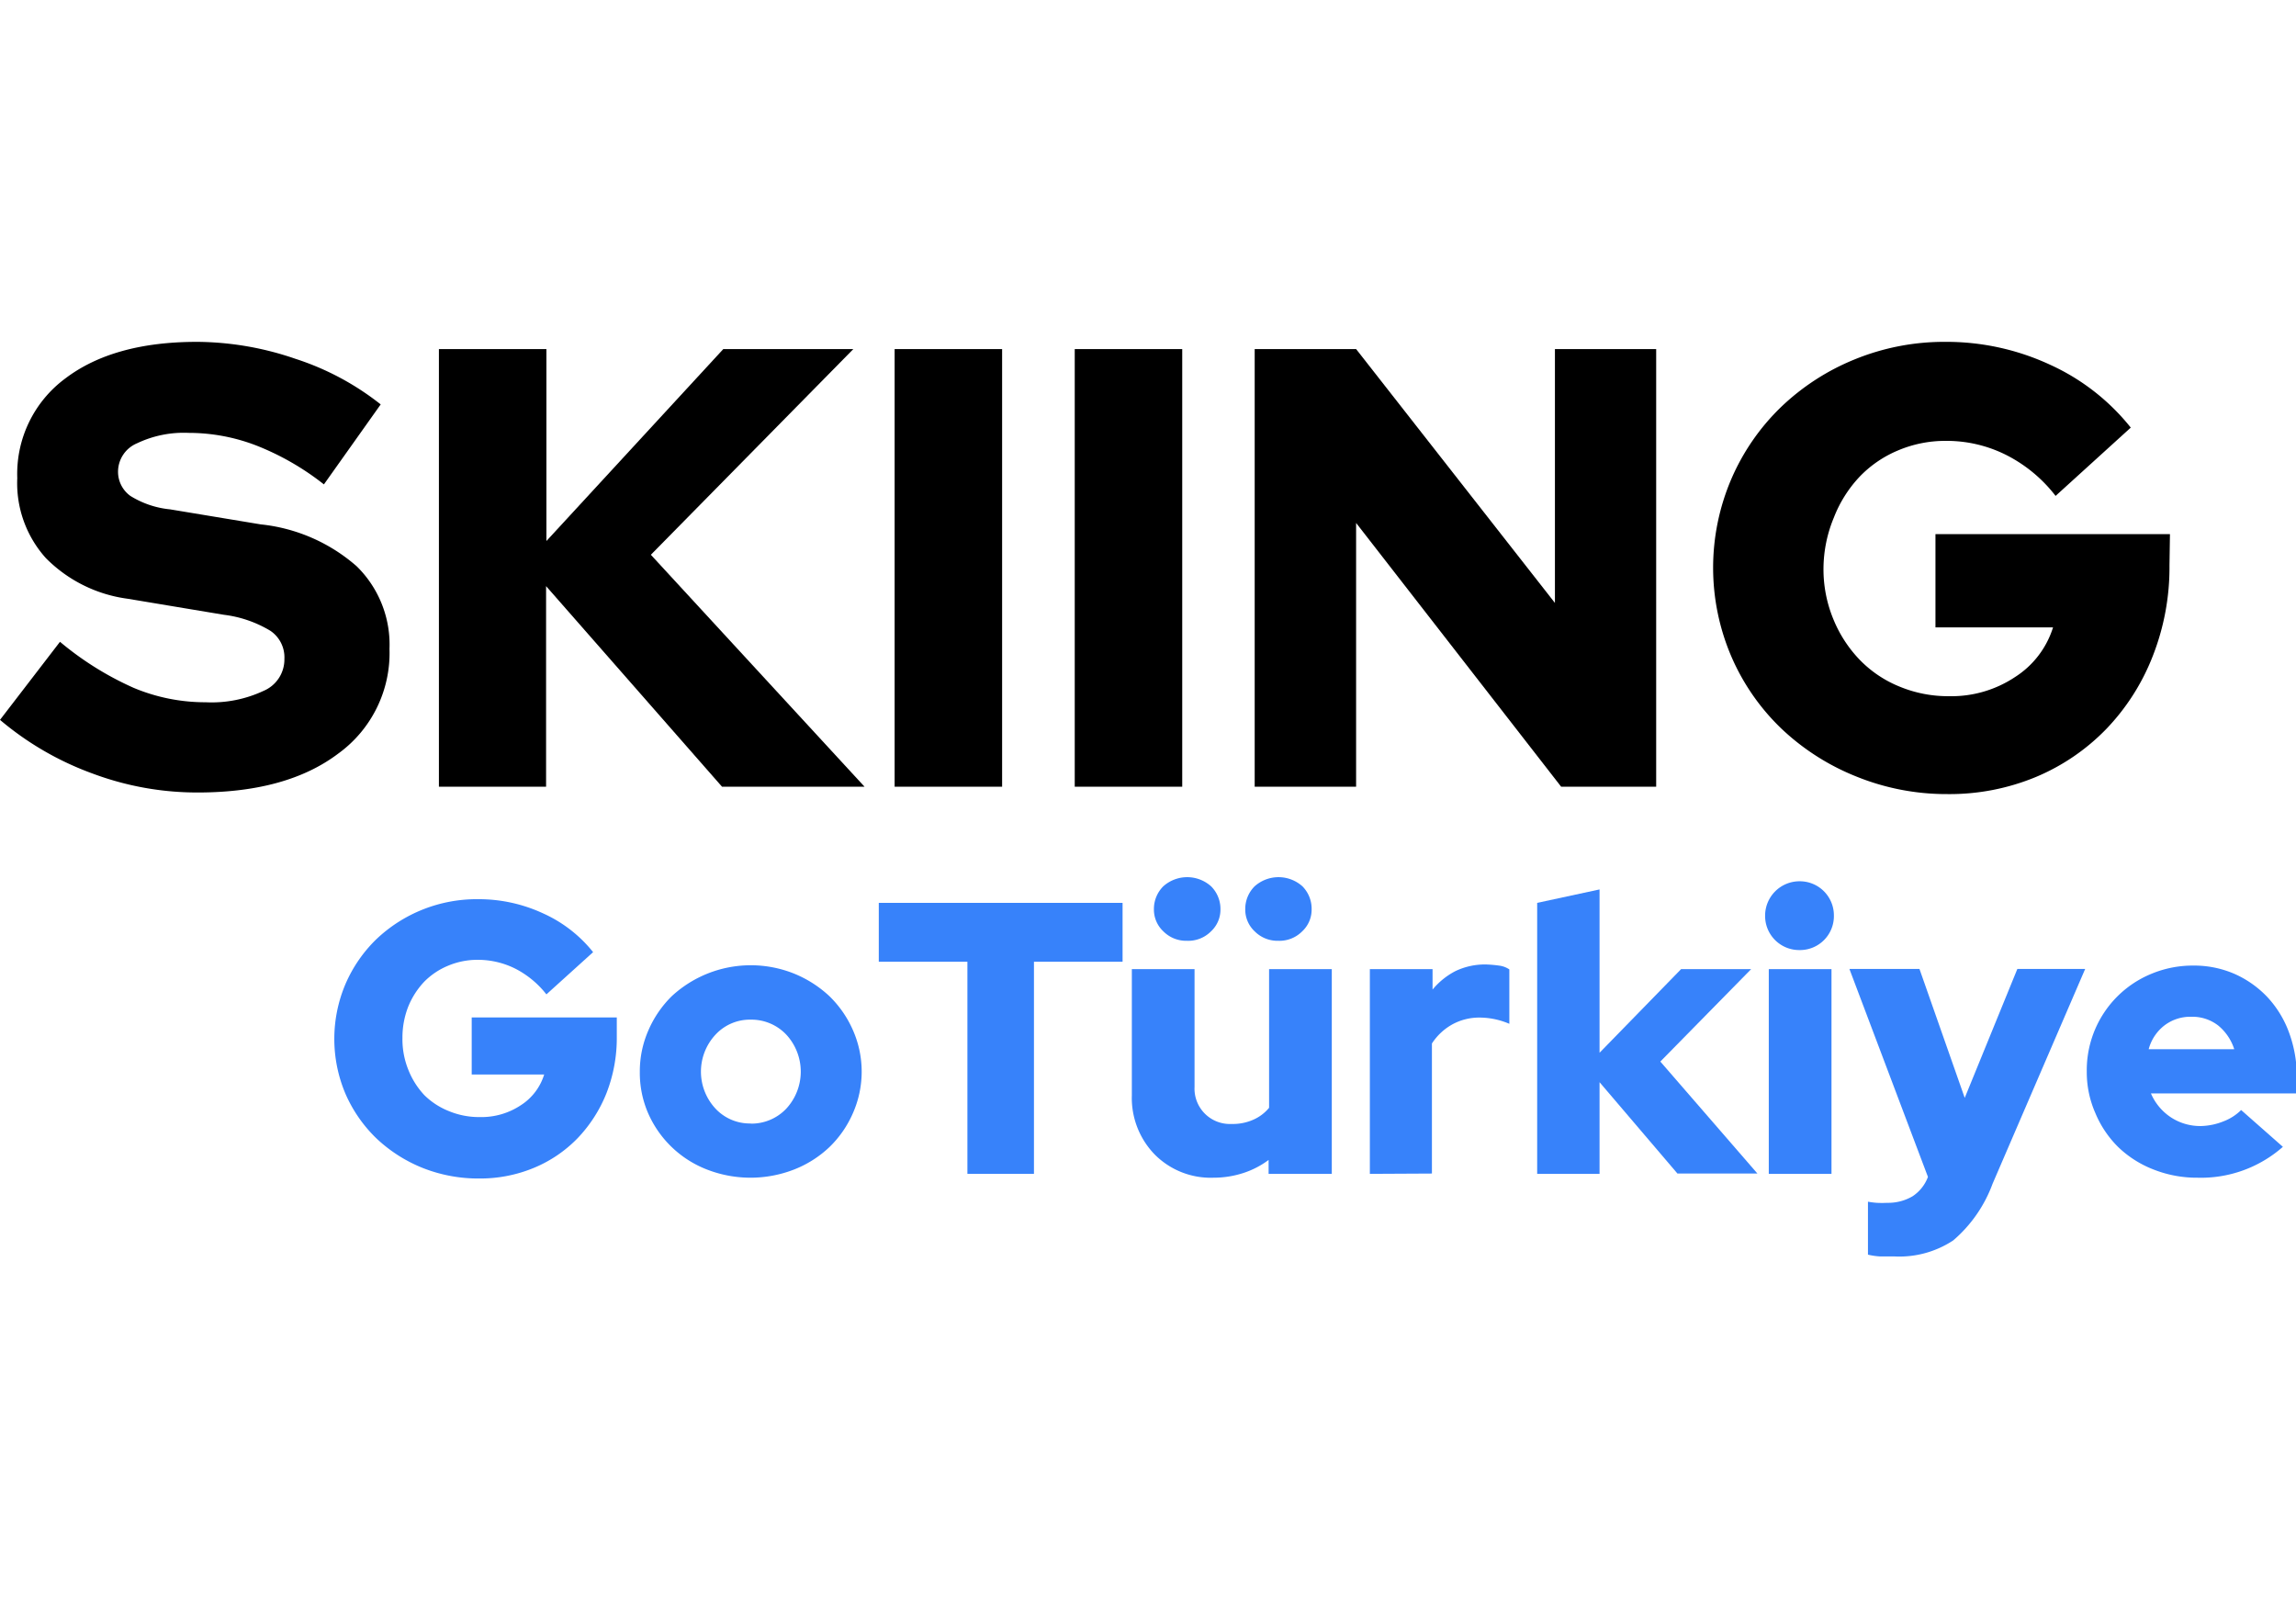 <svg id="Layer_1" data-name="Layer 1" xmlns="http://www.w3.org/2000/svg" viewBox="0 0 143.54 100"><defs><style>.cls-1{isolation:isolate;}.cls-2{fill:#3782fa;}.cls-3{fill:none;}</style></defs><g id="SKIING" class="cls-1"><g class="cls-1"><path d="M0,45l3.75-4.88A19.44,19.44,0,0,0,8.36,43a11.59,11.59,0,0,0,4.5.9,7.65,7.65,0,0,0,3.61-.71,2.13,2.13,0,0,0,1.31-2,2,2,0,0,0-.88-1.76,7.37,7.37,0,0,0-2.91-1l-6-1a8.82,8.82,0,0,1-5.12-2.54,7,7,0,0,1-1.79-5,7.42,7.42,0,0,1,3-6.23c2-1.52,4.74-2.29,8.23-2.29a19.14,19.14,0,0,1,6.16,1.06,17,17,0,0,1,5.33,2.85l-3.55,5A16.64,16.64,0,0,0,16,27.84a11.76,11.76,0,0,0-4.21-.78,6.78,6.78,0,0,0-3.22.65,1.93,1.93,0,0,0-1.19,1.74A1.86,1.86,0,0,0,8.15,31a5.73,5.73,0,0,0,2.48.84l5.67.94a10.78,10.78,0,0,1,6,2.62,6.85,6.85,0,0,1,2.05,5.16,7.76,7.76,0,0,1-3.22,6.56c-2.15,1.62-5.08,2.42-8.78,2.42A18.67,18.67,0,0,1,5.8,48.36,19,19,0,0,1,0,45Z"/><path d="M27.44,49.18V21.82h6.72v12l11.06-12h8.13L40.69,34.68l13.36,14.5H45.14l-11-12.54V49.18Z"/><path d="M55.93,49.18V21.82h6.72V49.18Z"/><path d="M67.19,49.18V21.82h6.72V49.18Z"/><path d="M78.44,21.82h6.34L97.21,37.69V21.82h6.33V49.18H97.6L84.78,32.69V49.18H78.44Z"/><path d="M135.63,35.35a15.14,15.14,0,0,1-1.06,5.7,13.79,13.79,0,0,1-2.89,4.52,13.25,13.25,0,0,1-4.4,3,14.09,14.09,0,0,1-5.53,1.07A15,15,0,0,1,116,48.52a14.73,14.73,0,0,1-4.66-3,13.83,13.83,0,0,1-3.1-4.48,14.08,14.08,0,0,1,0-11.1,13.89,13.89,0,0,1,3.08-4.47,14.54,14.54,0,0,1,4.62-3,14.8,14.8,0,0,1,5.7-1.1,15.37,15.37,0,0,1,6.57,1.45,13.7,13.7,0,0,1,5,3.91L128.51,31a9.06,9.06,0,0,0-3.09-2.56,8.28,8.28,0,0,0-3.79-.88,7.55,7.55,0,0,0-3,.61,7.12,7.12,0,0,0-2.4,1.66,7.88,7.88,0,0,0-1.58,2.52A8.39,8.39,0,0,0,114,35.5a8.17,8.17,0,0,0,.61,3.19,8,8,0,0,0,1.64,2.54,7.26,7.26,0,0,0,2.48,1.68,7.94,7.94,0,0,0,3.13.61,7.18,7.18,0,0,0,4.12-1.2,5.69,5.69,0,0,0,2.37-3.1H121V33.39h14.66Z"/></g></g><g id="GoTurkiye-10" class="cls-1"><g class="cls-1"><path class="cls-2" d="M38.56,64.81a9.49,9.49,0,0,1-.65,3.54,8.74,8.74,0,0,1-1.79,2.79A8.12,8.12,0,0,1,33.39,73a8.76,8.76,0,0,1-3.42.67A9.41,9.41,0,0,1,26.4,73a9.18,9.18,0,0,1-2.88-1.85,8.71,8.71,0,0,1-1.92-2.77,8.78,8.78,0,0,1,0-6.87,8.72,8.72,0,0,1,1.91-2.78,9.11,9.11,0,0,1,6.39-2.52,9.55,9.55,0,0,1,4.06.89,8.41,8.41,0,0,1,3.12,2.42l-2.92,2.64a5.87,5.87,0,0,0-1.91-1.59A5.23,5.23,0,0,0,29.9,60a4.72,4.72,0,0,0-1.89.37,4.51,4.51,0,0,0-1.49,1,5,5,0,0,0-1,1.56,5.28,5.28,0,0,0-.36,1.95,5.08,5.08,0,0,0,.37,2,5,5,0,0,0,1,1.58,4.6,4.6,0,0,0,1.54,1,4.92,4.92,0,0,0,1.93.37,4.45,4.45,0,0,0,2.56-.74,3.5,3.5,0,0,0,1.46-1.92H29.49V63.6h9.07Z"/><path class="cls-2" d="M40,67a6.37,6.37,0,0,1,.54-2.6A6.75,6.75,0,0,1,42,62.27a7.28,7.28,0,0,1,7.64-1.41,7.2,7.2,0,0,1,2.21,1.41,6.72,6.72,0,0,1,1.47,2.12,6.42,6.42,0,0,1,0,5.2,6.61,6.61,0,0,1-1.47,2.12,6.82,6.82,0,0,1-2.21,1.4,7.51,7.51,0,0,1-5.44,0,6.62,6.62,0,0,1-3.68-3.52A6.34,6.34,0,0,1,40,67Zm6.94,3.24a3,3,0,0,0,2.22-.94,3.41,3.41,0,0,0,0-4.62,3,3,0,0,0-2.22-.94,2.93,2.93,0,0,0-2.21.94,3.39,3.39,0,0,0,0,4.62A2.93,2.93,0,0,0,46.93,70.23Z"/><path class="cls-2" d="M54.94,60.12V56.44H70.18v3.68H64.64V73.38H60.48V60.12Z"/><path class="cls-2" d="M74.68,60.58v7.36A2.21,2.21,0,0,0,77,70.26,3.13,3.13,0,0,0,78.34,70a2.65,2.65,0,0,0,1-.75V60.58h3.92v12.8H79.31v-.87a5.45,5.45,0,0,1-1.59.82,6,6,0,0,1-1.85.29,4.93,4.93,0,0,1-3.68-1.45,5.07,5.07,0,0,1-1.43-3.7V60.58Zm-.48-1.77a2,2,0,0,1-1.46-.58,1.86,1.86,0,0,1-.6-1.4,2,2,0,0,1,.58-1.42,2.24,2.24,0,0,1,3,0,2,2,0,0,1,.58,1.42,1.86,1.86,0,0,1-.6,1.4A2,2,0,0,1,74.2,58.81Zm5.71,0a2,2,0,0,1-1.46-.58,1.86,1.86,0,0,1-.6-1.4,2,2,0,0,1,.58-1.42,2.24,2.24,0,0,1,3,0A2,2,0,0,1,82,56.83a1.86,1.86,0,0,1-.6,1.4A2,2,0,0,1,79.91,58.81Z"/><path class="cls-2" d="M85.64,73.38V60.58h3.92v1.28A4.59,4.59,0,0,1,91,60.7a4.3,4.3,0,0,1,1.89-.41,7.87,7.87,0,0,1,.89.08,1.44,1.44,0,0,1,.58.23V64a4.77,4.77,0,0,0-1.86-.39,3.5,3.5,0,0,0-1.71.43,3.62,3.62,0,0,0-1.27,1.19v8.13Z"/><path class="cls-2" d="M96.1,73.38V56.44L100,55.6V65.81l5.1-5.23h4.38l-5.68,5.78,6.07,7h-5L100,67.65v5.73Z"/><path class="cls-2" d="M112.5,59.39a2.13,2.13,0,0,1-2.15-2.15,2.15,2.15,0,0,1,2.15-2.15,2.13,2.13,0,0,1,2.15,2.15,2.12,2.12,0,0,1-2.15,2.15Zm2,1.19v12.8h-3.92V60.58Z"/><path class="cls-2" d="M120.53,73.57v0l-4.91-13H120l2.83,8.06,3.29-8.06h4.24L124.57,74a8.53,8.53,0,0,1-2.46,3.54,6.11,6.11,0,0,1-3.71,1c-.3,0-.6,0-.89,0a4.19,4.19,0,0,1-.73-.11V75.12a4.86,4.86,0,0,0,.55.07,6.12,6.12,0,0,0,.66,0,3,3,0,0,0,1.58-.41A2.48,2.48,0,0,0,120.53,73.57Z"/><path class="cls-2" d="M142.72,71.69a7.74,7.74,0,0,1-5.35,1.93,7.32,7.32,0,0,1-2.73-.51,6.62,6.62,0,0,1-2.21-1.4A6.48,6.48,0,0,1,131,69.59a6.34,6.34,0,0,1-.54-2.6,6.51,6.51,0,0,1,4.05-6.12,6.72,6.72,0,0,1,2.62-.51,6.31,6.31,0,0,1,2.59.53,6.39,6.39,0,0,1,2.05,1.46,6.54,6.54,0,0,1,1.34,2.21,7.94,7.94,0,0,1,.48,2.79v1h-9.12a3.39,3.39,0,0,0,1.21,1.47,3.34,3.34,0,0,0,1.94.57A4,4,0,0,0,139,70.1a3.16,3.16,0,0,0,1.11-.71ZM137,63.56a2.67,2.67,0,0,0-1.67.53,2.77,2.77,0,0,0-1,1.5h5.35a3.16,3.16,0,0,0-1-1.48A2.63,2.63,0,0,0,137,63.56Z"/></g></g><rect class="cls-3" width="143.54" height="100"/></svg>